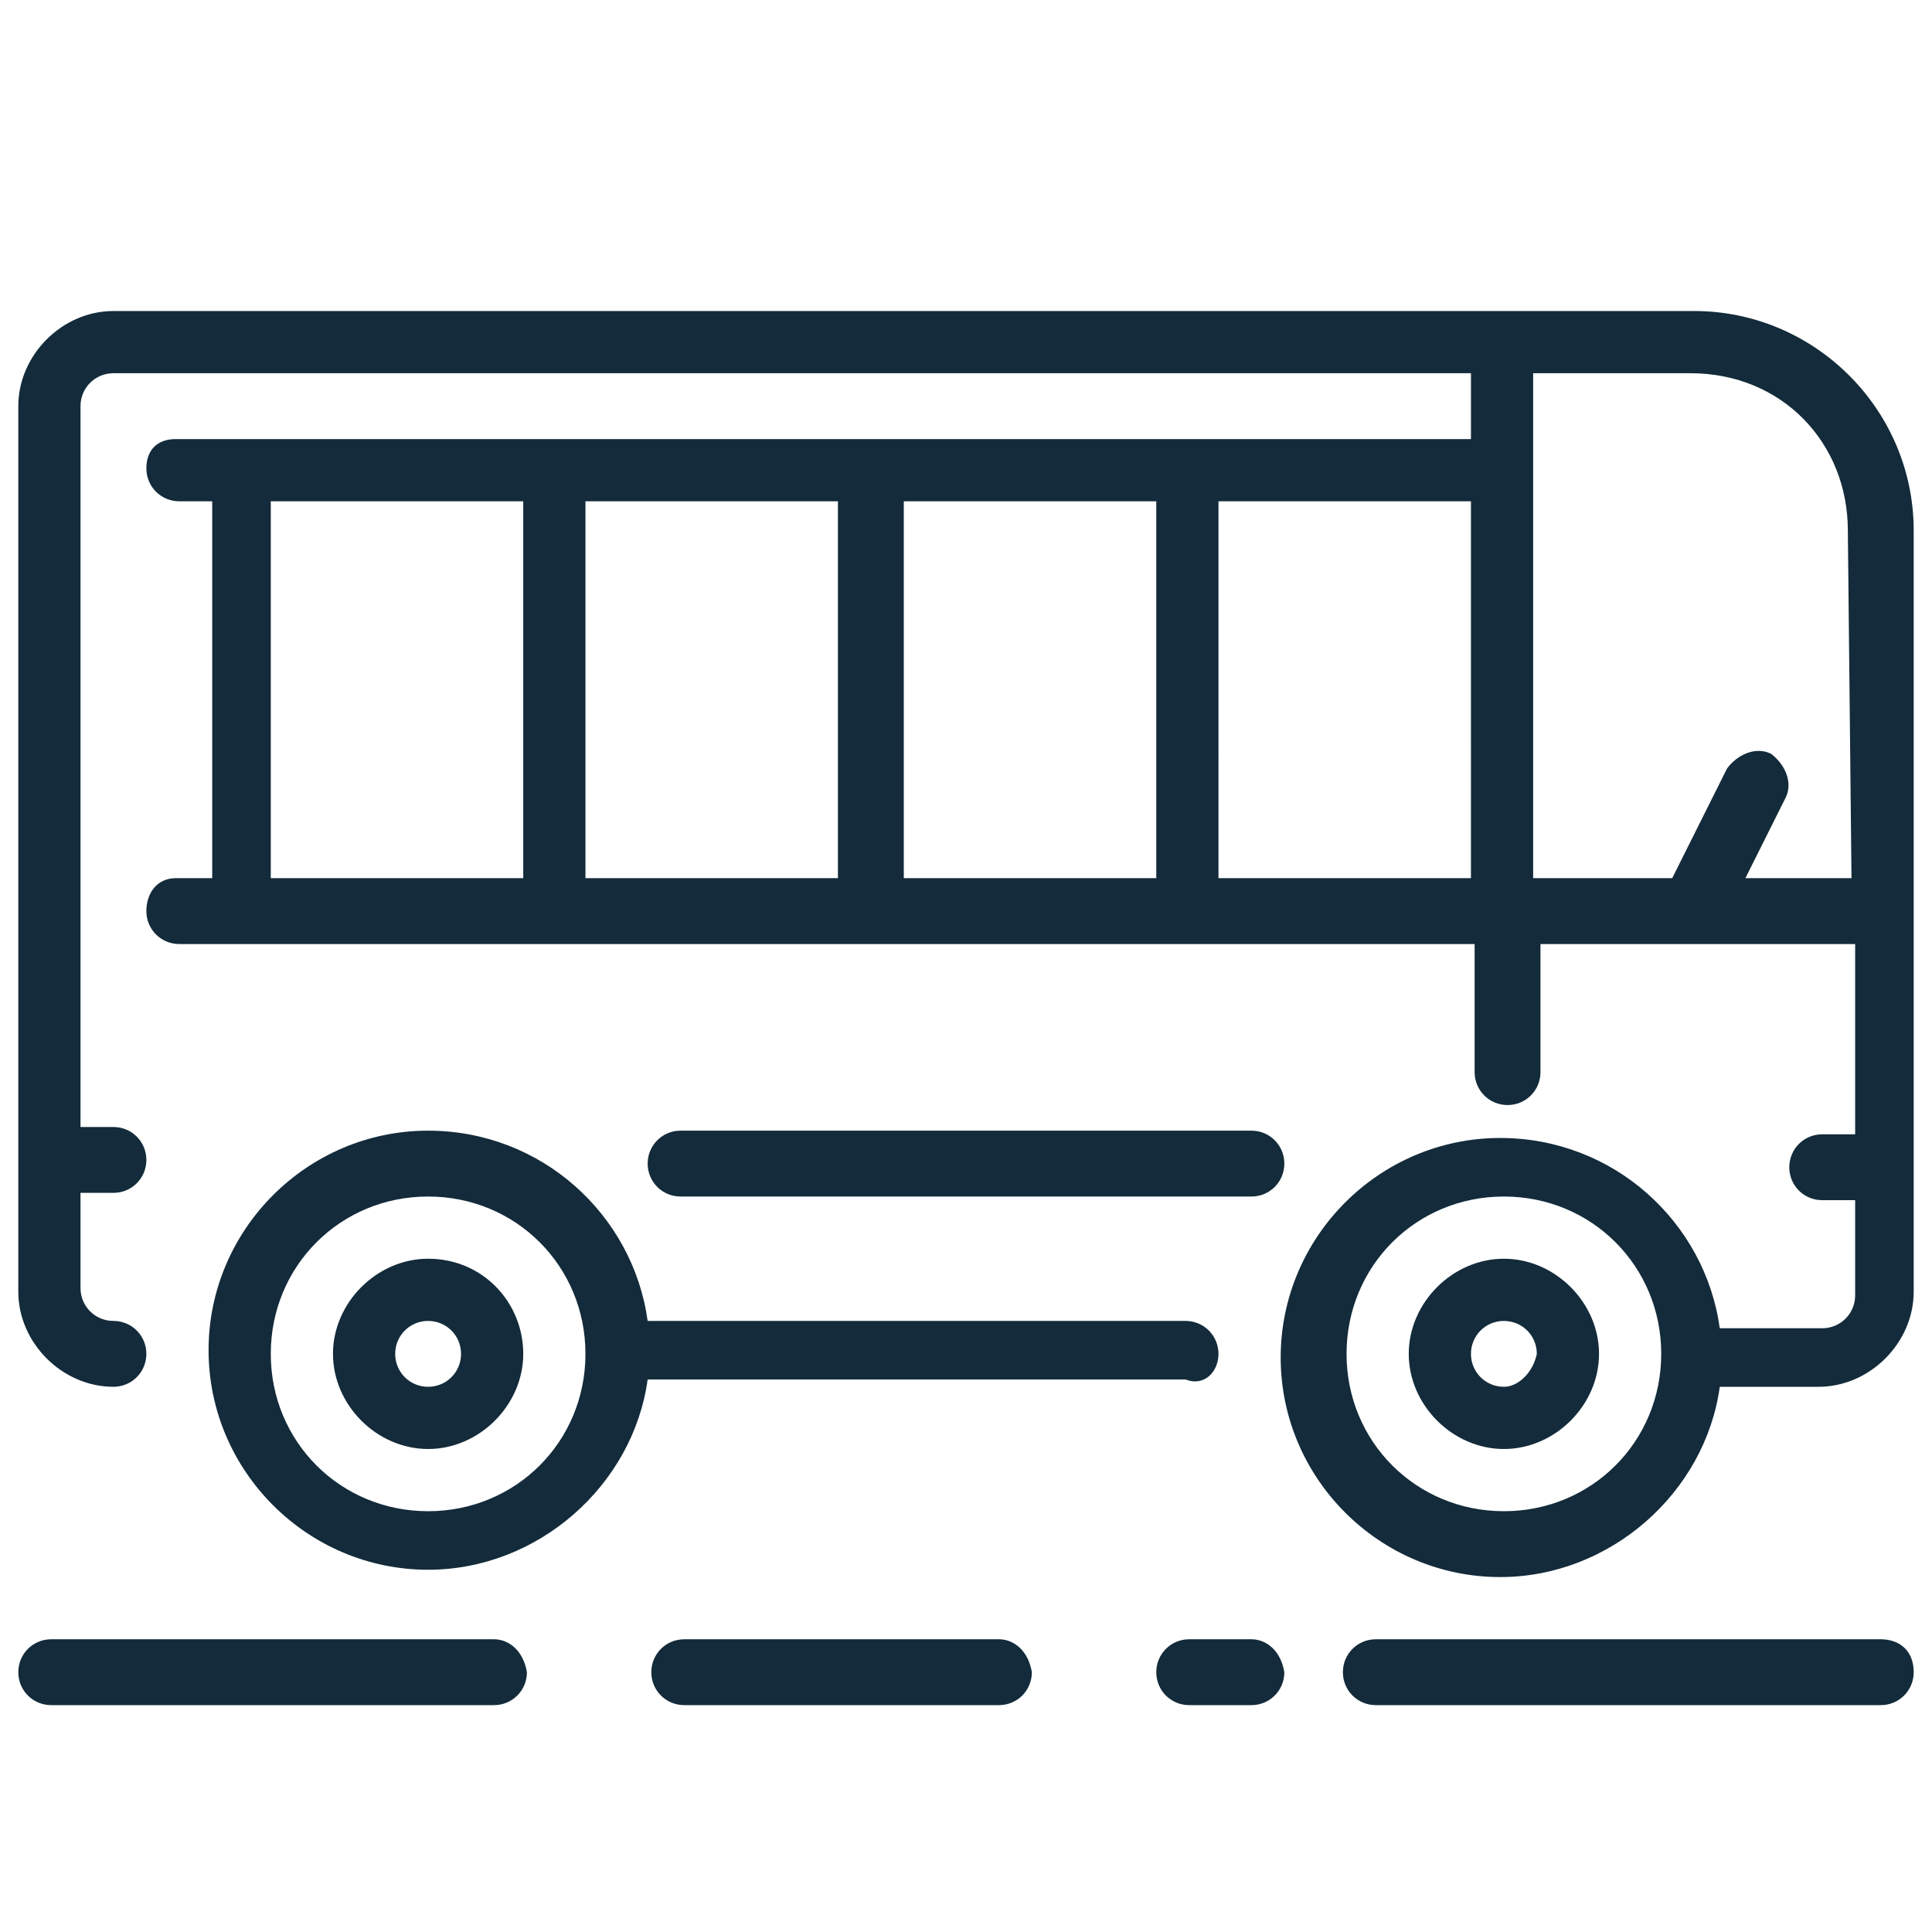 <svg xmlns="http://www.w3.org/2000/svg" xmlns:xlink="http://www.w3.org/1999/xlink" id="Layer_1" x="0px" y="0px" viewBox="0 0 52.8 52.8" style="enable-background:new 0 0 52.8 52.8;" xml:space="preserve"> <style type="text/css"> .st0{fill:#132B3A;} </style> <g> <g> <g> <path class="st0" d="M11.7,34.4c-1.4,0-2.6,1.2-2.6,2.6s1.2,2.6,2.6,2.6s2.6-1.2,2.6-2.6S13.2,34.4,11.7,34.4z M11.7,37.9 c-0.5,0-0.9-0.4-0.9-0.9c0-0.5,0.4-0.9,0.9-0.9s0.9,0.4,0.9,0.9C12.6,37.5,12.2,37.9,11.7,37.9z"></path> <path class="st0" d="M46.3,8.5H3.1c-1.4,0-2.6,1.2-2.6,2.6v24.2c0,1.4,1.2,2.6,2.6,2.6C3.6,37.9,4,37.5,4,37 c0-0.5-0.4-0.9-0.9-0.9c-0.5,0-0.9-0.4-0.9-0.9v-2.6h0.9c0.5,0,0.9-0.4,0.9-0.9s-0.4-0.9-0.9-0.9H2.2V11.1c0-0.5,0.4-0.9,0.9-0.9 h37.1V12H4.8C4.3,12,4,12.3,4,12.8c0,0.5,0.4,0.9,0.9,0.9h0.9V24H4.8C4.3,24,4,24.4,4,24.9s0.4,0.9,0.9,0.9h35.4v3.5 c0,0.5,0.4,0.9,0.9,0.9s0.9-0.4,0.9-0.9v-3.5h8.6v5.2h-0.9c-0.5,0-0.9,0.4-0.9,0.9s0.4,0.9,0.9,0.9h0.9v2.6 c0,0.5-0.4,0.9-0.9,0.9H47c-0.4-2.9-2.9-5.2-6-5.2c-3.3,0-6,2.7-6,6c0,3.3,2.7,6,6,6c3,0,5.6-2.3,6-5.2h2.7 c1.4,0,2.6-1.2,2.6-2.6V14.5C52.3,11.2,49.6,8.5,46.3,8.5z M14.3,24H7.4V13.7h6.9L14.3,24L14.3,24z M22.9,24H16V13.7h6.9V24z M31.6,24h-6.9V13.7h6.9V24z M40.2,24h-6.9V13.7h6.9V24z M41.1,41.3c-2.4,0-4.3-1.9-4.3-4.3c0-2.4,1.9-4.3,4.3-4.3 c2.4,0,4.3,1.9,4.3,4.3C45.4,39.4,43.5,41.3,41.1,41.3z M50.6,24h-2.9l1.1-2.2c0.2-0.4,0-0.9-0.4-1.2c-0.4-0.2-0.9,0-1.2,0.4 l-1.5,3h-3.8V10.2h4.3c2.5,0,4.3,1.9,4.3,4.3L50.6,24L50.6,24z"></path> <path class="st0" d="M33.3,37c0-0.5-0.4-0.9-0.9-0.9H17.7c-0.4-2.9-2.9-5.2-6-5.2c-3.3,0-6,2.7-6,6c0,3.3,2.7,6,6,6 c3,0,5.6-2.3,6-5.2h14.7C32.9,37.9,33.3,37.5,33.3,37z M11.7,41.3c-2.4,0-4.3-1.9-4.3-4.3c0-2.4,1.9-4.3,4.3-4.3 c2.4,0,4.3,1.9,4.3,4.3S14.1,41.3,11.7,41.3z"></path> <path class="st0" d="M41.1,34.4c-1.4,0-2.6,1.2-2.6,2.6s1.2,2.6,2.6,2.6s2.6-1.2,2.6-2.6S42.5,34.4,41.1,34.4z M41.1,37.9 c-0.5,0-0.9-0.4-0.9-0.9c0-0.5,0.4-0.9,0.9-0.9s0.9,0.4,0.9,0.9C41.9,37.5,41.5,37.9,41.1,37.9z"></path> <path class="st0" d="M13.5,44.8H1.4c-0.5,0-0.9,0.4-0.9,0.9c0,0.5,0.4,0.9,0.9,0.9h12.1c0.5,0,0.9-0.4,0.9-0.9 C14.3,45.1,13.9,44.8,13.5,44.8z"></path> <path class="st0" d="M34.2,44.8h-1.7c-0.5,0-0.9,0.4-0.9,0.9c0,0.5,0.4,0.9,0.9,0.9h1.7c0.5,0,0.9-0.4,0.9-0.9 C35,45.1,34.6,44.8,34.2,44.8z"></path> <path class="st0" d="M51.4,44.8H37.6c-0.5,0-0.9,0.4-0.9,0.9c0,0.5,0.4,0.9,0.9,0.9h13.8c0.5,0,0.9-0.4,0.9-0.9 C52.3,45.1,51.9,44.8,51.4,44.8z"></path> <path class="st0" d="M27.3,44.8h-8.6c-0.5,0-0.9,0.4-0.9,0.9c0,0.5,0.4,0.9,0.9,0.9h8.6c0.5,0,0.9-0.4,0.9-0.9 C28.1,45.1,27.7,44.8,27.3,44.8z"></path> <path class="st0" d="M34.2,32.7c0.5,0,0.9-0.4,0.9-0.9c0-0.5-0.4-0.9-0.9-0.9H18.6c-0.5,0-0.9,0.4-0.9,0.9c0,0.5,0.4,0.9,0.9,0.9 H34.2z"></path> </g> </g> </g> </svg>